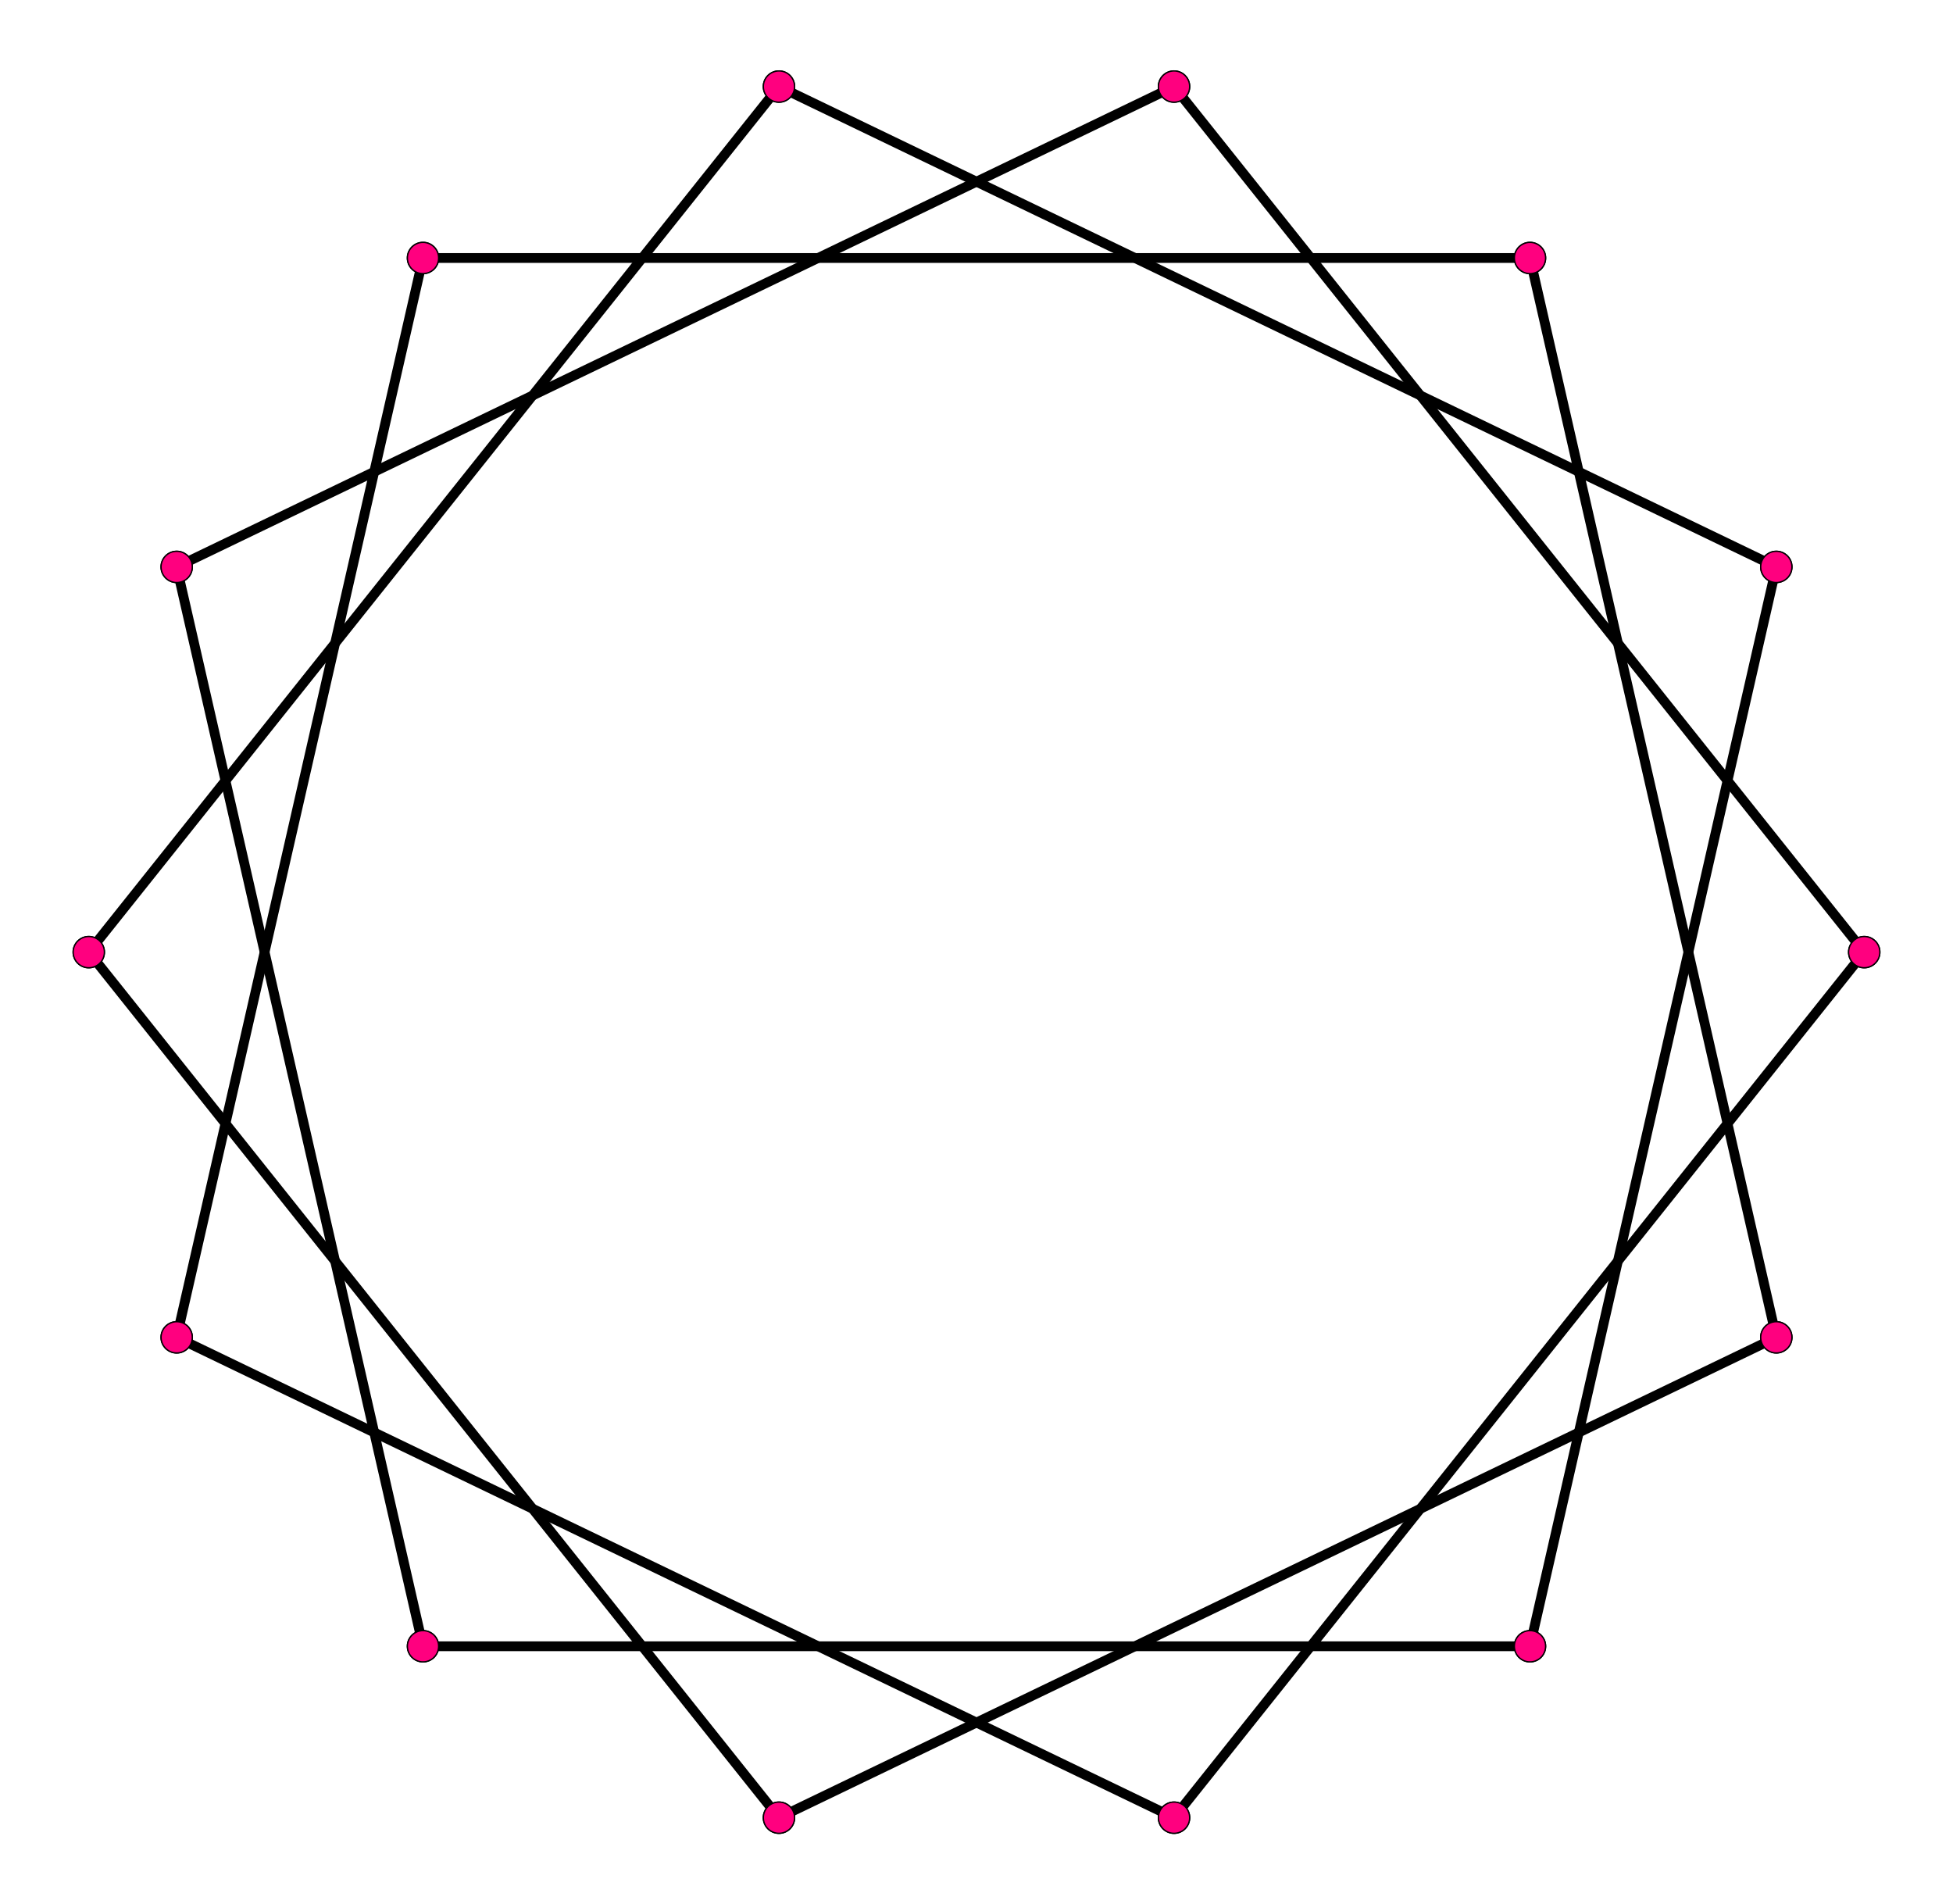<?xml version="1.0" encoding="UTF-8" standalone="no"?>
<svg xmlns="http://www.w3.org/2000/svg" version="1.0" width="1000.0" height="974.928" id="c:\regular_star_polygon_14-3.svg">
<!-- X Coordinate transform: fx(x)=(x+1.1)*454.54544-->
<!-- Y Coordinate transform: fy(y)=(1.0724207-y)*454.54544 -->
<g style="stroke:#000000;stroke-width:5.0;stroke-opacity:1.00;fill-opacity:00">
<!-- Group: <Default>-->
</g>
<g style="stroke:#000000;stroke-width:5.0;stroke-opacity:1.00;fill-opacity:00">
<!-- Group: poly-->
<path d="M 954.545,487.464 601.146,44.315" />
<path d="M 601.146,44.315 90.469,290.244" />
<path d="M 90.469,290.244 216.596,842.842" />
<path d="M 216.596,842.842 783.404,842.842" />
<path d="M 909.531,290.244 783.404,842.842" />
<path d="M 398.854,44.315 909.531,290.244" />
<path d="M 45.455,487.464 398.854,44.315" />
<path d="M 45.455,487.464 398.854,930.613" />
<path d="M 398.854,930.613 909.531,684.684" />
<path d="M 909.531,684.684 783.404,132.086" />
<path d="M 783.404,132.086 216.596,132.086" />
<path d="M 90.469,684.684 216.596,132.086" />
<path d="M 601.146,930.613 90.469,684.684" />
<path d="M 954.545,487.464 601.146,930.613" />
</g>
<g style="stroke:#000000;stroke-width:0.667;fill:#ff007f">
<circle cx="954.545" cy="487.464" r="8.0"/>
<circle cx="601.146" cy="44.315" r="8.0"/>
<circle cx="601.146" cy="44.315" r="8.0"/>
<circle cx="90.469" cy="290.244" r="8.0"/>
<circle cx="90.469" cy="290.244" r="8.0"/>
<circle cx="216.596" cy="842.842" r="8.0"/>
<circle cx="216.596" cy="842.842" r="8.0"/>
<circle cx="783.404" cy="842.842" r="8.0"/>
<circle cx="783.404" cy="842.842" r="8.0"/>
<circle cx="909.531" cy="290.244" r="8.0"/>
<circle cx="909.531" cy="290.244" r="8.0"/>
<circle cx="398.854" cy="44.315" r="8.0"/>
<circle cx="398.854" cy="44.315" r="8.0"/>
<circle cx="45.455" cy="487.464" r="8.0"/>
<circle cx="45.455" cy="487.464" r="8.0"/>
<circle cx="398.854" cy="930.613" r="8.0"/>
<circle cx="398.854" cy="930.613" r="8.0"/>
<circle cx="909.531" cy="684.684" r="8.0"/>
<circle cx="909.531" cy="684.684" r="8.0"/>
<circle cx="783.404" cy="132.086" r="8.0"/>
<circle cx="783.404" cy="132.086" r="8.0"/>
<circle cx="216.596" cy="132.086" r="8.0"/>
<circle cx="216.596" cy="132.086" r="8.0"/>
<circle cx="90.469" cy="684.684" r="8.0"/>
<circle cx="90.469" cy="684.684" r="8.0"/>
<circle cx="601.146" cy="930.613" r="8.0"/>
<circle cx="601.146" cy="930.613" r="8.0"/>
<circle cx="954.545" cy="487.464" r="8.0"/>
</g>
</svg>
